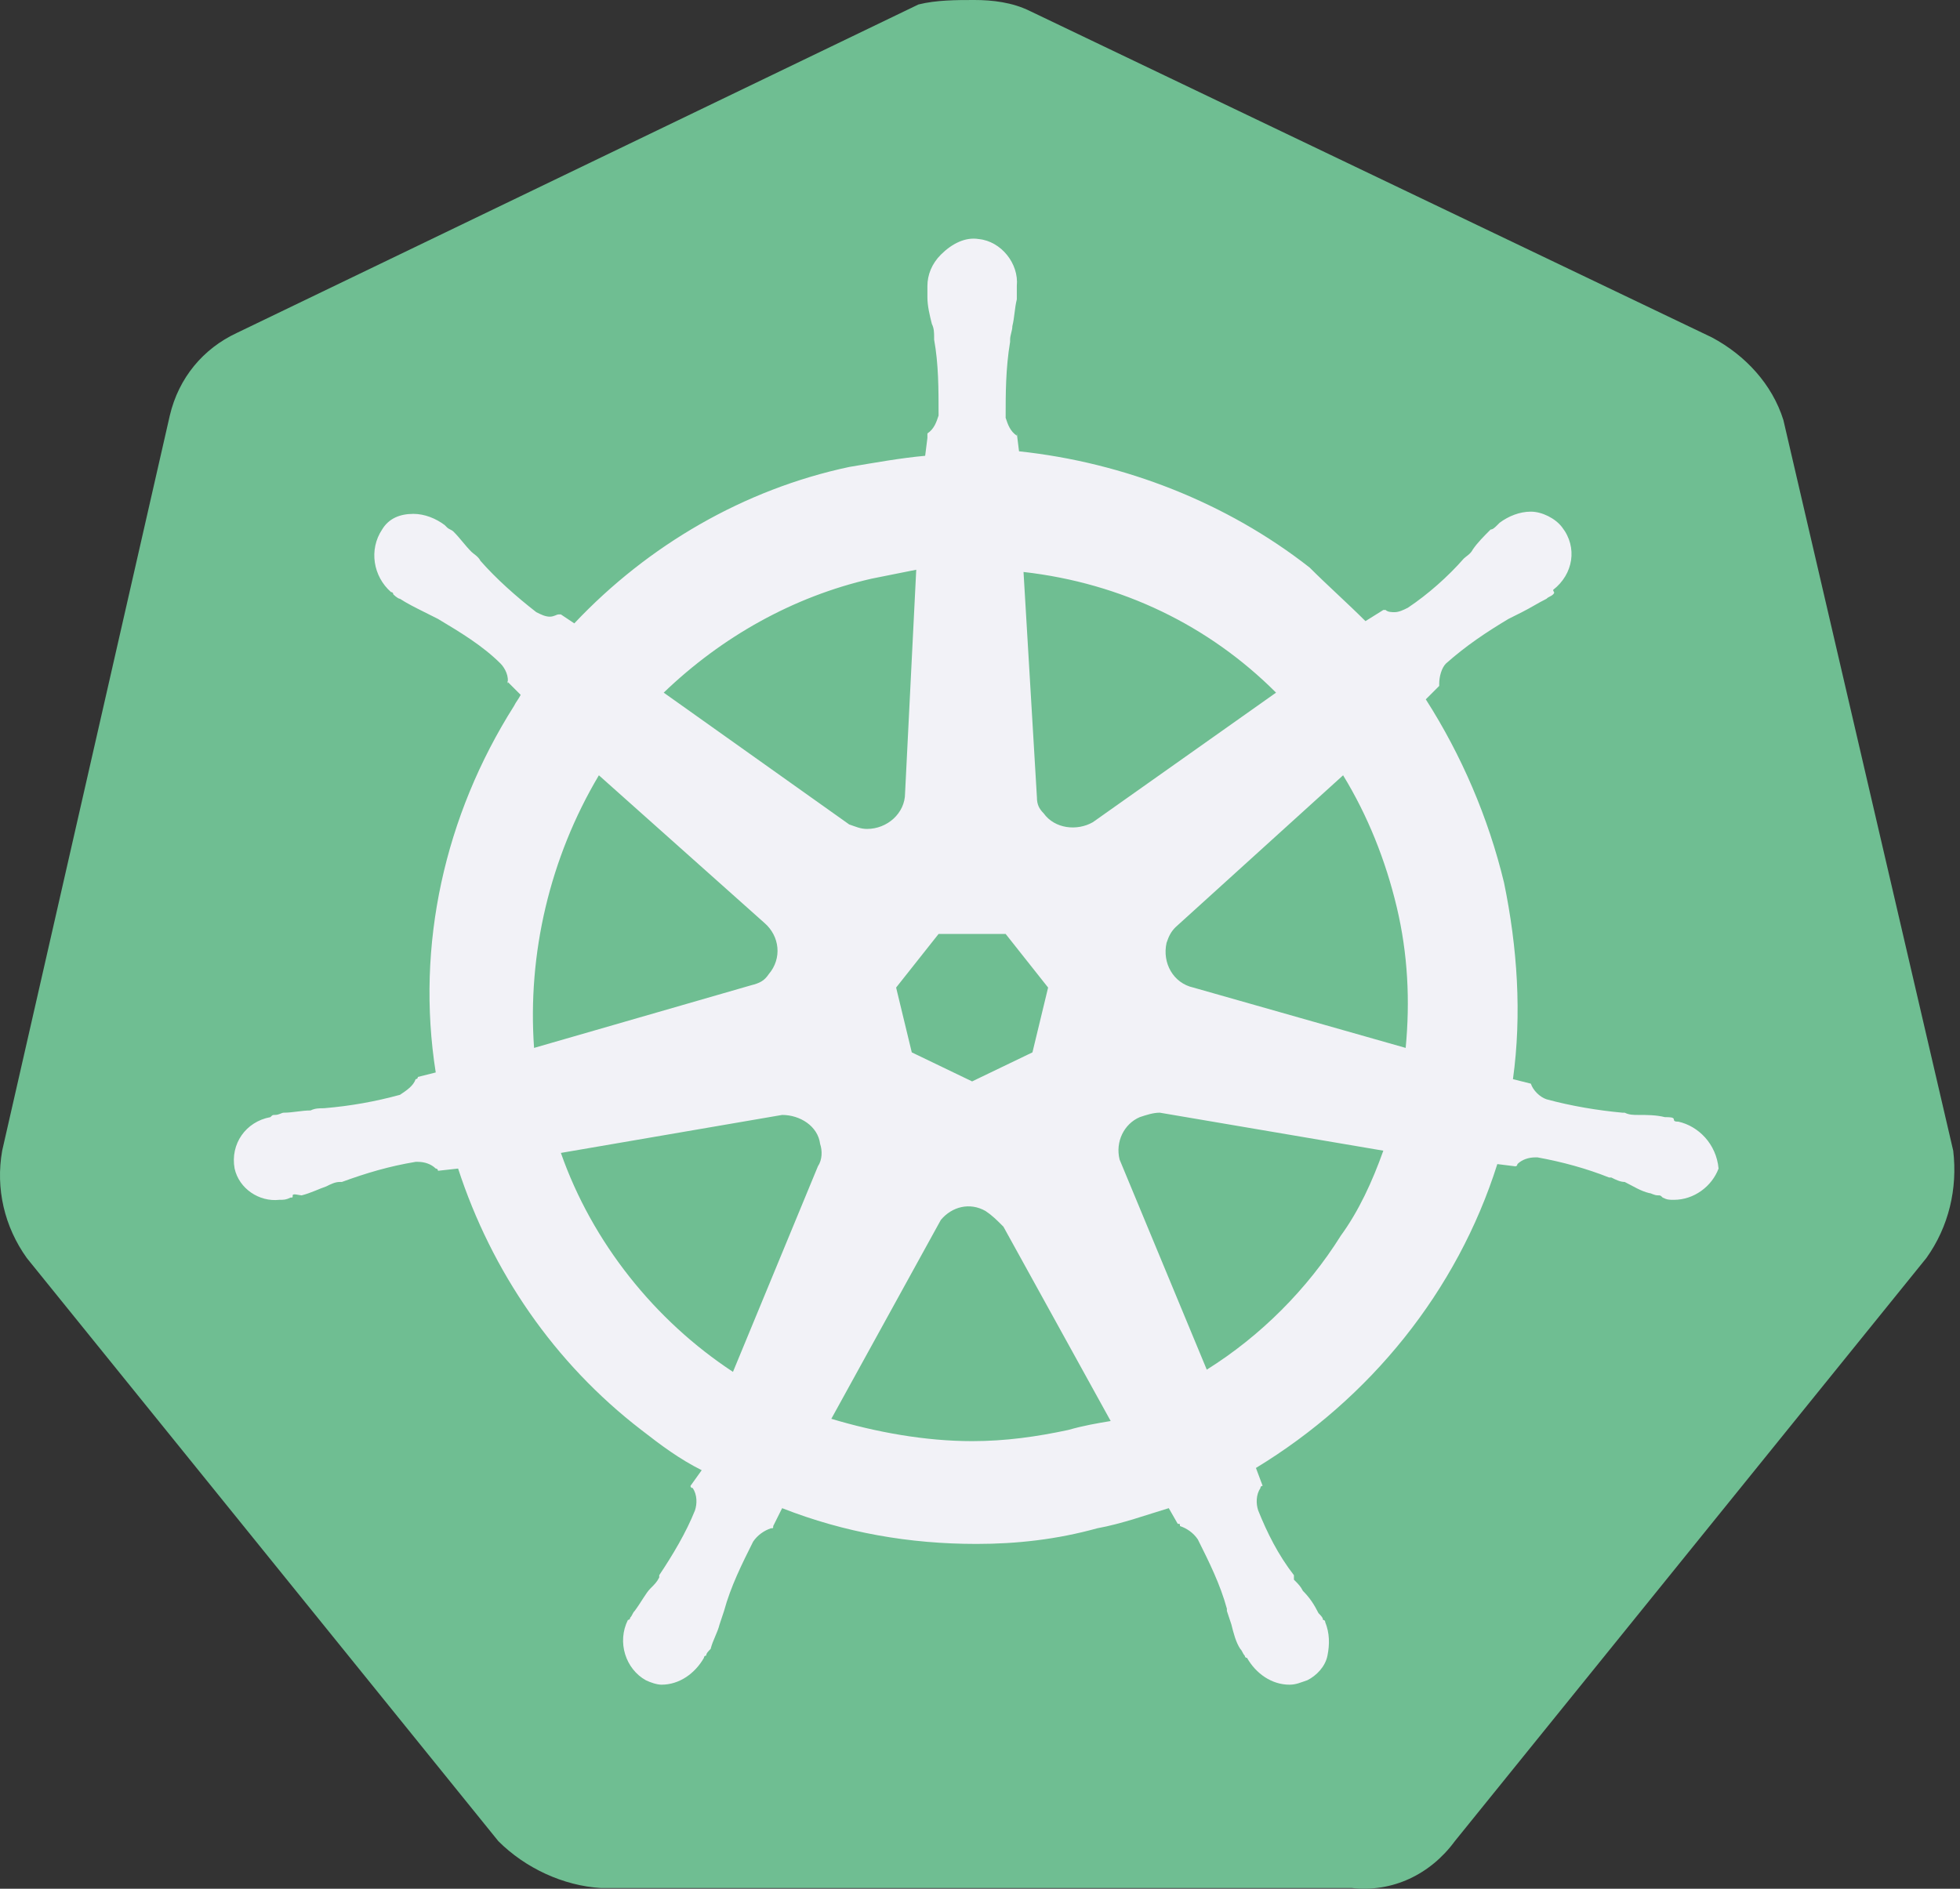 <svg width="83" height="80" viewBox="0 0 83 80" fill="none" xmlns="http://www.w3.org/2000/svg">
<rect x="0" y="0" width="83" height="80" fill="#333333" stroke="none"/>
<path d="M75.521 17.792C75.048 16.278 73.912 15.048 72.492 14.291L43.627 0.473C42.87 0.095 42.018 0 41.261 0C40.504 0 39.652 0 38.895 0.189L10.03 14.101C8.61 14.764 7.569 15.994 7.19 17.603L0.092 48.74C-0.192 50.349 0.187 51.958 1.133 53.283L21.102 77.984C22.238 79.12 23.847 79.877 25.456 79.971H57.255C58.959 80.161 60.568 79.403 61.609 77.984L81.578 53.283C82.524 51.958 82.903 50.349 82.713 48.74L75.521 17.792Z" fill="#6FBE92"/>
<path d="M71.072 47.509C70.978 47.509 70.883 47.509 70.883 47.414C70.883 47.319 70.694 47.319 70.505 47.319C70.126 47.225 69.747 47.225 69.369 47.225C69.18 47.225 68.99 47.225 68.801 47.13H68.706C67.665 47.035 66.53 46.846 65.489 46.562C65.205 46.468 64.921 46.184 64.826 45.9C64.921 45.9 64.826 45.9 64.826 45.9L64.069 45.71C64.448 42.966 64.258 40.127 63.69 37.382C63.028 34.638 61.892 31.988 60.378 29.622L60.946 29.054V28.959C60.946 28.675 61.041 28.297 61.23 28.107C62.082 27.35 62.933 26.782 63.88 26.215C64.069 26.12 64.258 26.025 64.448 25.93C64.826 25.741 65.11 25.552 65.489 25.363C65.583 25.268 65.678 25.268 65.772 25.173C65.867 25.079 65.772 25.079 65.772 24.984C66.624 24.322 66.814 23.186 66.151 22.334C65.867 21.956 65.299 21.672 64.826 21.672C64.353 21.672 63.88 21.861 63.501 22.145L63.407 22.24C63.312 22.334 63.217 22.429 63.123 22.429C62.839 22.713 62.555 22.997 62.365 23.281C62.271 23.47 62.082 23.564 61.987 23.659C61.324 24.416 60.473 25.173 59.621 25.741C59.432 25.836 59.242 25.93 59.053 25.93C58.958 25.93 58.769 25.93 58.675 25.836H58.58L57.823 26.309C57.066 25.552 56.214 24.795 55.457 24.038C51.955 21.293 47.602 19.59 43.153 19.116L43.059 18.359V18.454C42.775 18.265 42.68 17.981 42.586 17.697C42.586 16.656 42.586 15.615 42.775 14.479V14.384C42.775 14.195 42.87 14.006 42.87 13.816C42.964 13.438 42.964 13.059 43.059 12.681V12.113C43.153 11.167 42.396 10.22 41.45 10.126C40.882 10.031 40.314 10.315 39.841 10.788C39.462 11.167 39.273 11.64 39.273 12.113V12.586C39.273 12.965 39.368 13.343 39.462 13.722C39.557 13.911 39.557 14.101 39.557 14.29V14.384C39.746 15.425 39.746 16.466 39.746 17.602C39.652 17.886 39.557 18.17 39.273 18.359V18.549L39.178 19.306C38.138 19.4 37.096 19.59 35.961 19.779C31.513 20.725 27.443 23.091 24.32 26.404L23.752 26.025H23.657C23.563 26.025 23.468 26.12 23.279 26.12C23.09 26.12 22.9 26.025 22.711 25.93C21.859 25.268 21.008 24.511 20.345 23.754C20.25 23.564 20.061 23.47 19.966 23.375C19.683 23.091 19.493 22.807 19.209 22.523C19.115 22.429 19.02 22.429 18.925 22.334C18.831 22.24 18.831 22.24 18.831 22.24C18.452 21.956 17.979 21.766 17.506 21.766C16.938 21.766 16.465 21.956 16.181 22.429C15.613 23.281 15.802 24.416 16.559 25.079C16.654 25.079 16.654 25.173 16.654 25.173C16.654 25.173 16.843 25.363 16.938 25.363C17.222 25.552 17.601 25.741 17.979 25.93C18.168 26.025 18.358 26.12 18.547 26.215C19.493 26.782 20.44 27.35 21.197 28.107C21.386 28.297 21.575 28.675 21.481 28.959V28.864L22.049 29.432C21.954 29.622 21.859 29.716 21.765 29.905C18.831 34.543 17.601 40.032 18.452 45.426L17.695 45.616C17.695 45.71 17.601 45.71 17.601 45.71C17.506 45.994 17.222 46.184 16.938 46.373C15.897 46.657 14.856 46.846 13.72 46.941C13.531 46.941 13.342 46.941 13.152 47.035C12.774 47.035 12.395 47.13 12.017 47.13C11.922 47.13 11.827 47.225 11.638 47.225C11.543 47.225 11.543 47.225 11.449 47.319C10.408 47.509 9.745 48.455 9.935 49.496C10.124 50.348 10.976 50.916 11.827 50.821C12.017 50.821 12.111 50.821 12.301 50.726C12.395 50.726 12.395 50.726 12.395 50.632C12.395 50.537 12.679 50.632 12.774 50.632C13.152 50.537 13.531 50.348 13.815 50.253C14.004 50.158 14.193 50.064 14.383 50.064H14.477C15.518 49.685 16.465 49.401 17.601 49.212H17.695C17.979 49.212 18.263 49.307 18.452 49.496C18.547 49.496 18.547 49.591 18.547 49.591L19.399 49.496C20.818 53.849 23.468 57.73 27.159 60.569C28.011 61.231 28.768 61.799 29.715 62.273L29.241 62.935C29.241 63.03 29.336 63.03 29.336 63.03C29.525 63.314 29.525 63.692 29.43 63.976C29.052 64.922 28.484 65.869 27.916 66.721V66.815C27.822 67.005 27.727 67.099 27.538 67.288C27.348 67.478 27.159 67.856 26.875 68.235C26.781 68.329 26.781 68.424 26.686 68.519C26.686 68.519 26.686 68.614 26.591 68.614C26.118 69.56 26.497 70.696 27.348 71.169C27.538 71.263 27.822 71.358 28.011 71.358C28.768 71.358 29.43 70.885 29.809 70.222C29.809 70.222 29.809 70.128 29.904 70.128C29.904 70.033 29.998 69.938 30.093 69.844C30.188 69.465 30.377 69.181 30.472 68.803L30.661 68.235C30.945 67.194 31.418 66.247 31.891 65.301C32.081 65.017 32.364 64.828 32.648 64.733C32.743 64.733 32.743 64.733 32.743 64.639L33.121 63.881C35.772 64.922 38.516 65.396 41.355 65.396C43.059 65.396 44.762 65.206 46.466 64.733C47.507 64.544 48.548 64.165 49.494 63.881L49.873 64.544C49.968 64.544 49.968 64.544 49.968 64.639C50.252 64.733 50.535 64.922 50.725 65.206C51.198 66.153 51.671 67.099 51.955 68.14V68.235L52.144 68.803C52.239 69.181 52.334 69.56 52.523 69.844C52.617 69.938 52.617 70.033 52.712 70.128C52.712 70.128 52.712 70.222 52.807 70.222C53.185 70.885 53.848 71.358 54.605 71.358C54.889 71.358 55.078 71.263 55.362 71.169C55.741 70.98 56.119 70.601 56.214 70.128C56.309 69.654 56.309 69.181 56.119 68.708C56.119 68.614 56.025 68.614 56.025 68.614C56.025 68.519 55.93 68.424 55.835 68.329C55.646 67.951 55.457 67.667 55.173 67.383C55.078 67.194 54.983 67.099 54.794 66.91V66.721C54.132 65.869 53.658 64.922 53.28 63.976C53.185 63.692 53.185 63.314 53.375 63.03C53.375 62.935 53.469 62.935 53.469 62.935L53.185 62.178C58.012 59.244 61.703 54.701 63.407 49.307L64.164 49.401C64.258 49.401 64.258 49.307 64.258 49.307C64.448 49.117 64.731 49.023 65.015 49.023H65.11C66.151 49.212 67.192 49.496 68.139 49.875H68.233C68.422 49.969 68.612 50.064 68.801 50.064C69.18 50.253 69.463 50.443 69.842 50.537C69.937 50.537 70.031 50.632 70.221 50.632C70.315 50.632 70.315 50.632 70.41 50.726C70.599 50.821 70.694 50.821 70.883 50.821C71.735 50.821 72.492 50.253 72.776 49.496C72.681 48.455 71.924 47.698 71.072 47.509ZM43.721 44.575L41.166 45.805L38.611 44.575L37.948 41.83L39.746 39.559H42.586L44.384 41.83L43.721 44.575ZM59.148 38.423C59.621 40.411 59.715 42.398 59.526 44.386L50.535 41.83C49.684 41.641 49.21 40.789 49.4 39.937C49.494 39.653 49.589 39.464 49.778 39.275L56.876 32.839C57.917 34.543 58.675 36.436 59.148 38.423ZM54.037 29.338L46.277 34.827C45.614 35.205 44.668 35.111 44.194 34.448C44.005 34.259 43.911 34.07 43.911 33.786L43.343 24.227C47.507 24.7 51.198 26.498 54.037 29.338ZM36.907 24.511L38.8 24.132L38.327 33.596C38.327 34.448 37.57 35.111 36.718 35.111C36.434 35.111 36.245 35.016 35.961 34.921L28.106 29.338C30.566 26.972 33.595 25.268 36.907 24.511ZM25.361 32.839L32.364 39.086C33.027 39.653 33.121 40.6 32.554 41.262C32.364 41.546 32.175 41.641 31.797 41.736L22.616 44.386C22.332 40.411 23.279 36.341 25.361 32.839ZM23.752 48.834L33.121 47.225C33.879 47.225 34.636 47.698 34.73 48.455C34.825 48.739 34.825 49.117 34.636 49.401L31.039 58.108C27.727 55.932 25.077 52.619 23.752 48.834ZM45.236 60.569C43.911 60.853 42.586 61.042 41.166 61.042C39.178 61.042 37.096 60.664 35.204 60.096L39.841 51.673C40.314 51.105 41.071 50.916 41.734 51.294C42.018 51.483 42.207 51.673 42.491 51.957L47.034 60.19C46.466 60.285 45.898 60.38 45.236 60.569ZM56.782 52.335C55.362 54.607 53.375 56.594 51.103 58.014L47.412 49.117C47.223 48.36 47.602 47.603 48.264 47.319C48.548 47.225 48.832 47.13 49.116 47.13L58.58 48.739C58.107 50.064 57.539 51.294 56.782 52.335Z" fill="#F2F2F7"/>
</svg>
